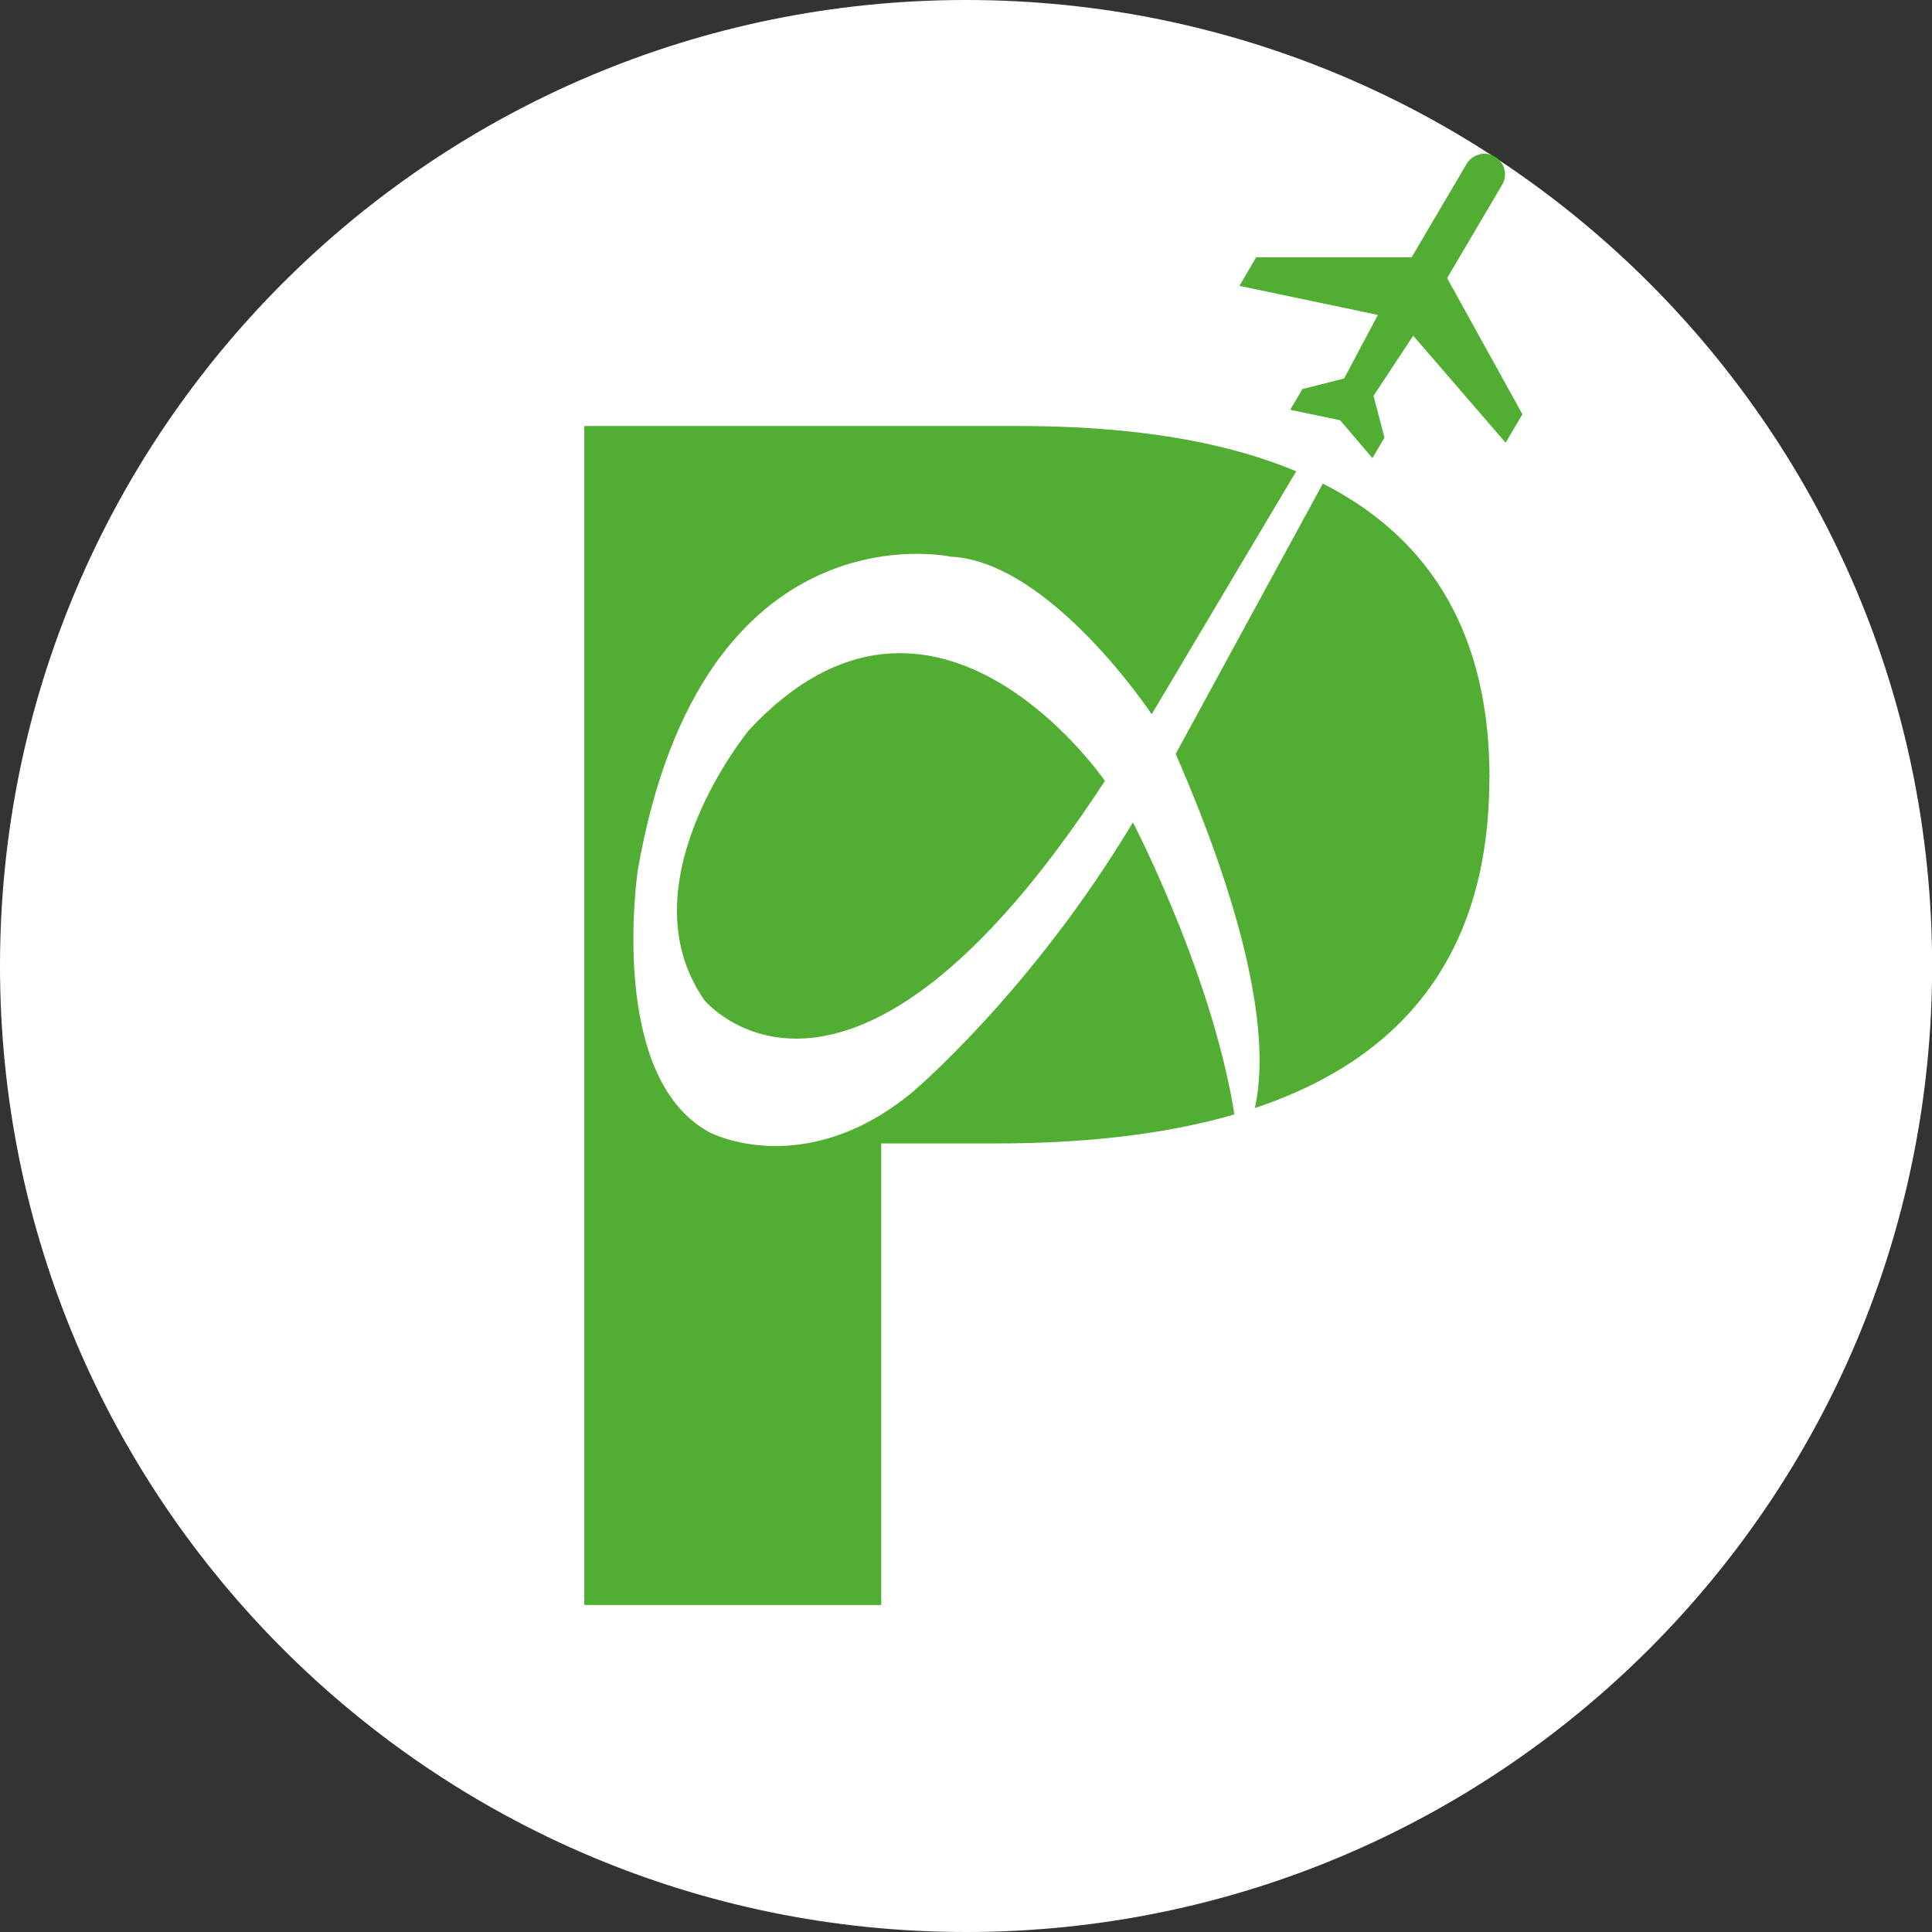 <svg width="64" height="64" viewBox="0 0 64 64" fill="none" xmlns="http://www.w3.org/2000/svg">
<rect x="0" y="0" width="64" height="64" fill="#333333" stroke="none"/>
<g clip-path="url(#clip0_5587_25052)">
<path d="M0 31.998C0 14.325 14.325 0 32.002 0C49.679 0 64.004 14.325 64.004 31.998C64.004 49.671 49.675 64 32.002 64C14.329 64 0 49.671 0 31.998Z" fill="white"/>
<path d="M49.338 25.765C49.338 33.84 43.883 37.878 32.969 37.878H29.192V53.167H19.355V14.113H33.776C44.152 14.113 49.342 17.998 49.342 25.769L49.338 25.765Z" fill="#52AE32"/>
<path d="M46.817 10.516L45.962 10.528L38.151 23.661C38.151 23.661 34.791 18.592 31.484 18.439C31.484 18.439 23.244 16.649 21.128 28.827C21.128 28.827 20.097 35.675 23.509 37.513C23.509 37.513 26.599 39.142 30.192 36.208C30.192 36.208 34.141 32.897 37.529 27.242C37.529 27.242 40.547 33.022 41.021 37.918C41.021 37.918 43.578 35.606 38.946 24.974L46.817 10.516ZM23.332 33.13C20.635 29.244 24.813 24.183 24.813 24.183C30.938 17.596 36.602 25.869 36.602 25.869C28.084 38.91 23.332 33.13 23.332 33.13Z" fill="white"/>
<path d="M46.813 11.118L49.875 14.666L50.433 13.723L47.937 9.212L49.763 6.117C49.952 5.796 49.843 5.375 49.518 5.19C49.197 4.997 48.784 5.102 48.587 5.423L46.761 8.525H41.611L41.057 9.469L45.645 10.432L44.525 12.539L43.144 12.888L42.739 13.575L44.393 13.92L45.464 15.176L45.862 14.494L45.5 13.113L46.813 11.122V11.118Z" fill="#52AE32"/>
</g>
<defs>
<clipPath id="clip0_5587_25052">
<rect width="64" height="64" fill="white"/>
</clipPath>
</defs>
</svg>
